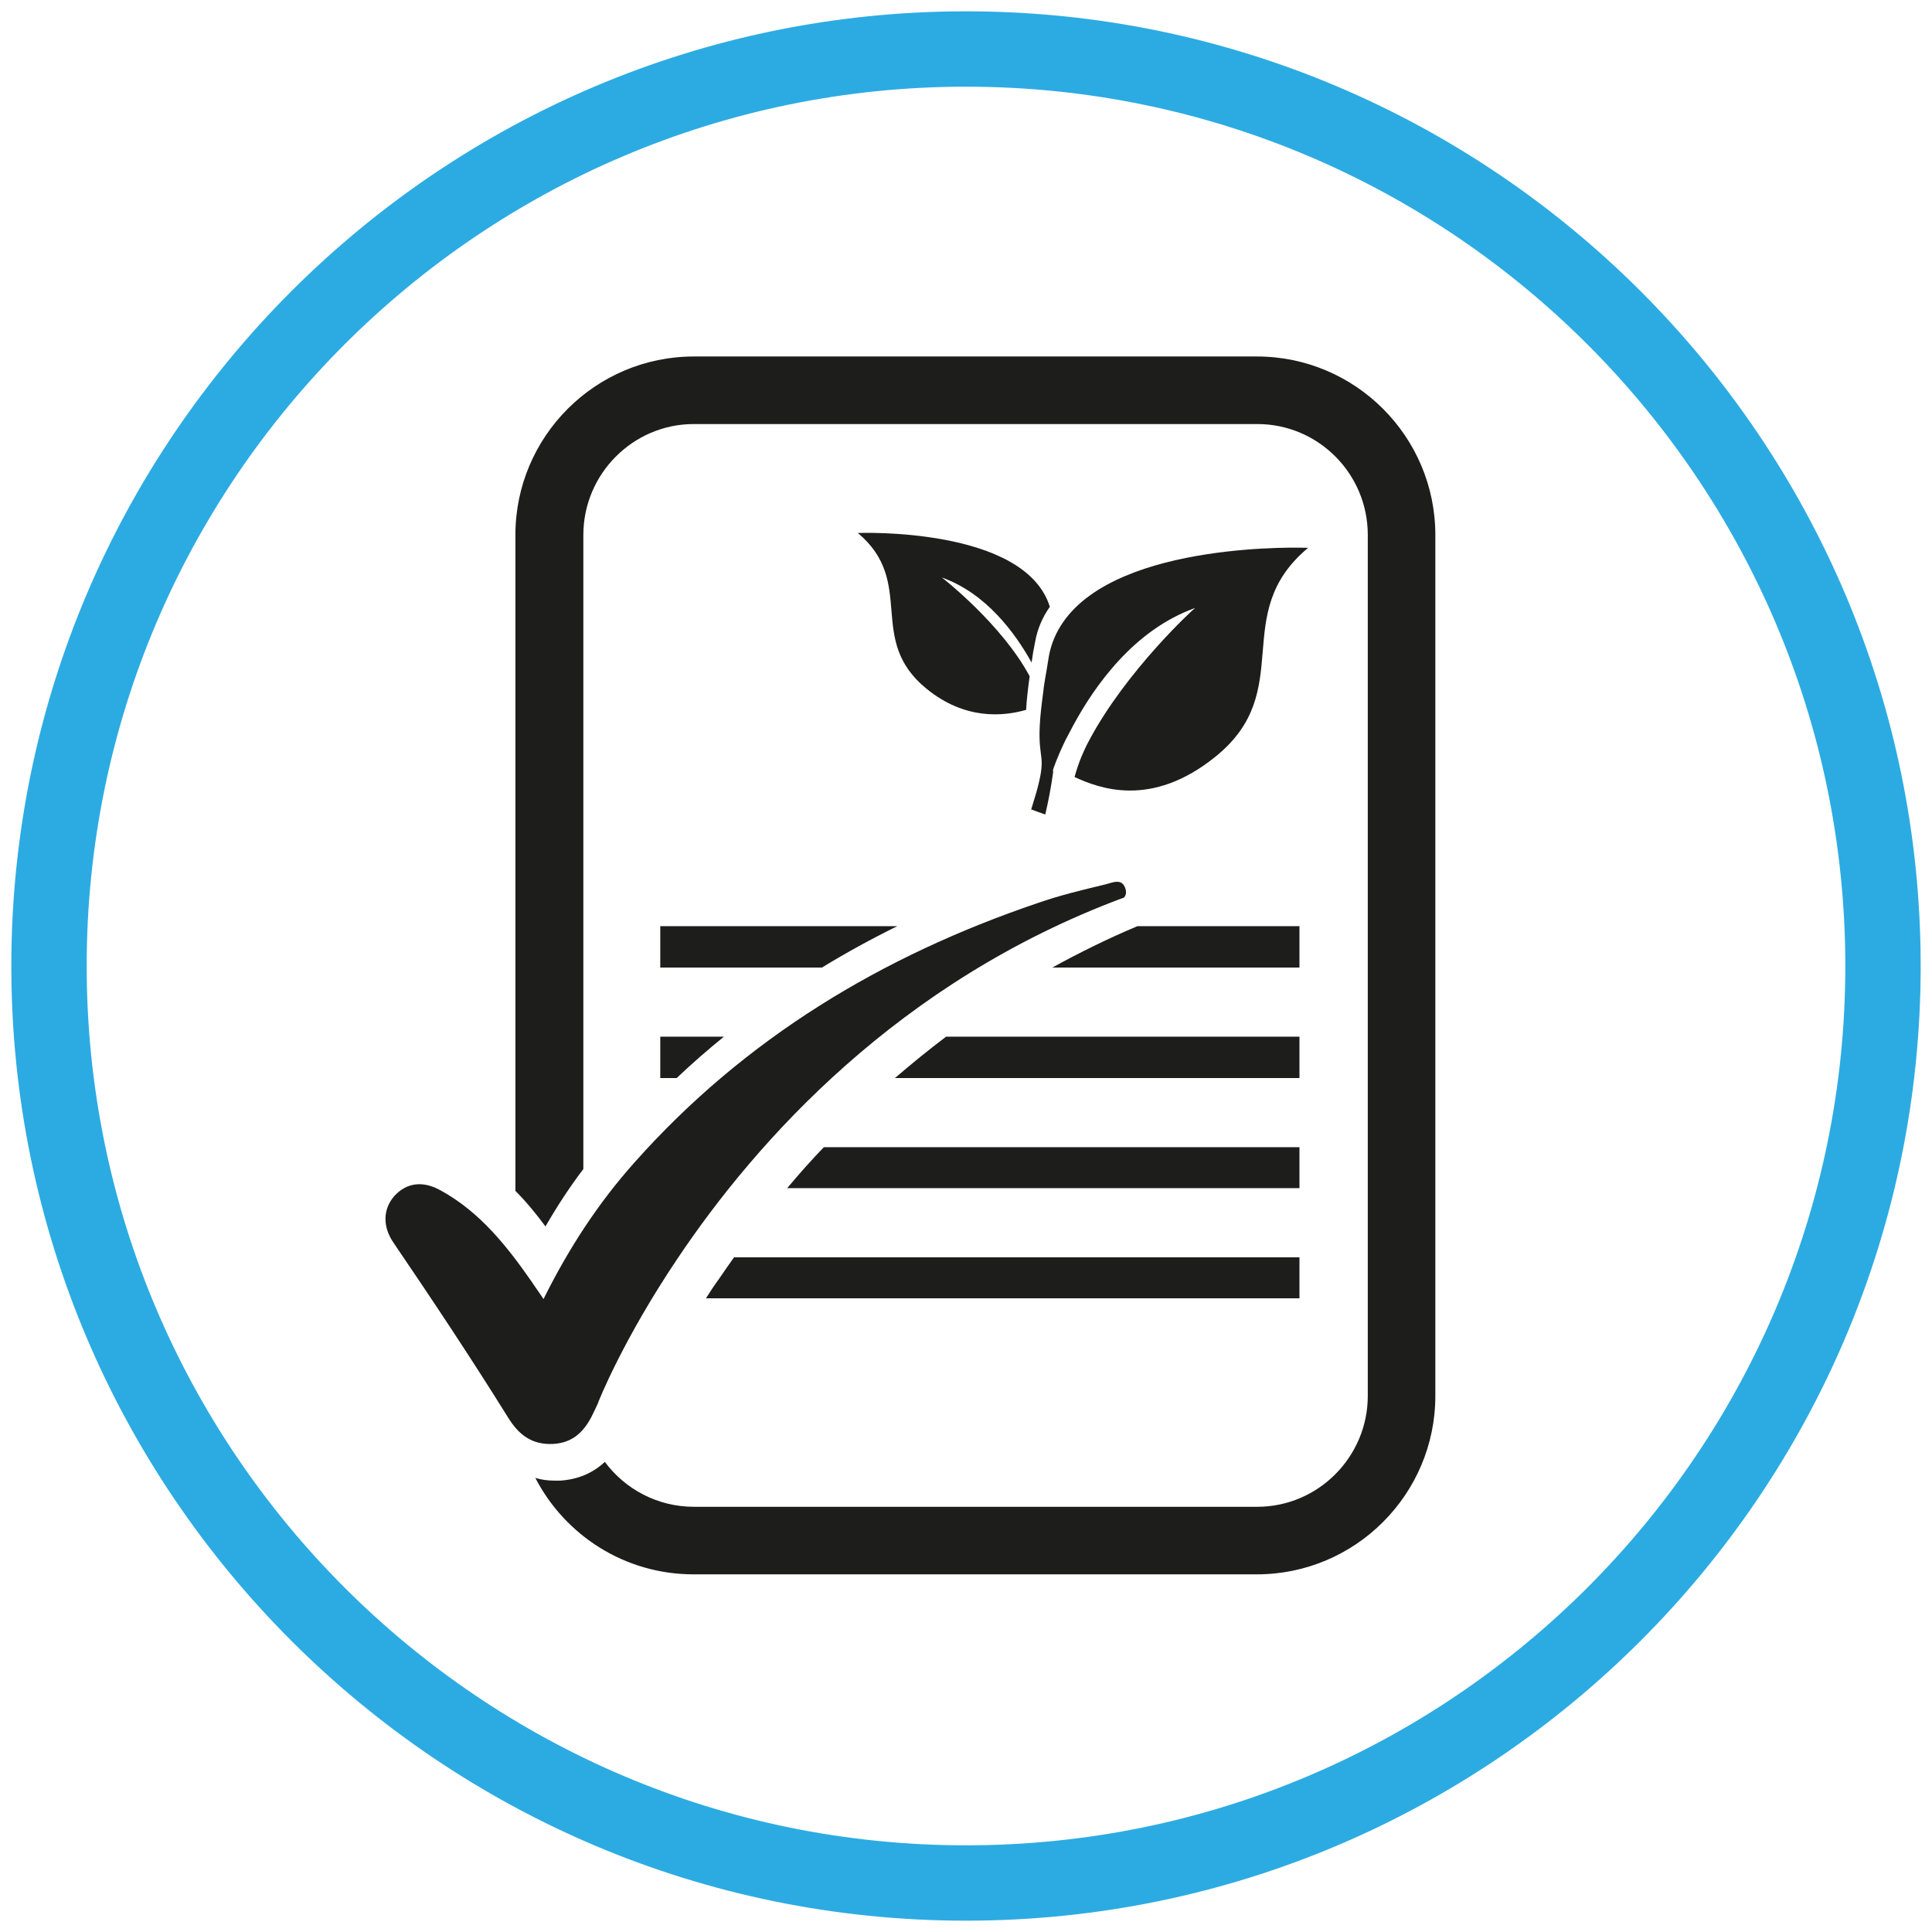 <?xml version="1.0" encoding="UTF-8"?><svg id="Layer_1" xmlns="http://www.w3.org/2000/svg" viewBox="0 0 49.48 49.48"><defs><style>.cls-1{fill:#2cabe2;}.cls-2{fill:#1d1d1b;}</style></defs><path class="cls-1" d="M24.74,49.19C11.26,49.19,.29,38.22,.29,24.74S11.26,.29,24.74,.29s24.45,10.97,24.45,24.45-10.97,24.45-24.45,24.45Zm0-46.97C12.32,2.22,2.22,12.32,2.22,24.74s10.1,22.52,22.52,22.52,22.52-10.1,22.52-22.52S37.16,2.22,24.74,2.22Z"/><path class="cls-2" d="M24.73,24.72v.04h.09s-.06-.02-.09-.04Z"/><g><path class="cls-2" d="M32.2,9.13h-14.43c-2.52,0-4.57,2.05-4.57,4.57V30.5c.29,.29,.54,.6,.77,.91,.3-.52,.62-1.01,.97-1.47V13.7c0-1.56,1.27-2.84,2.83-2.84h14.43c1.56,0,2.83,1.27,2.83,2.84v22.05c0,1.56-1.27,2.84-2.83,2.84h-14.43c-.93,0-1.76-.45-2.28-1.15-.31,.29-.69,.45-1.14,.48h-.14c-.18,0-.34-.02-.5-.07,.76,1.47,2.29,2.47,4.05,2.47h14.43c2.52,0,4.57-2.05,4.57-4.57V13.7c0-2.52-2.05-4.57-4.57-4.57h.01Z"/><path class="cls-2" d="M33.49,14.04c-2.02,1.7-.27,3.64-2.35,5.33-1.66,1.35-3.01,.81-3.62,.53,.05-.18,.11-.36,.18-.53,.06-.14,.12-.27,.19-.4,.95-1.79,2.68-3.38,2.72-3.4-1.57,.56-2.58,2-3.13,3.02-.07,.13-.13,.25-.19,.36-.22,.45-.32,.76-.32,.76v.08c-.05,.36-.12,.73-.2,1.07-.11-.04-.23-.08-.36-.13,.04-.13,.08-.27,.13-.43,.28-1,.04-.79,.09-1.73,.01-.21,.04-.49,.09-.86,.01-.11,.03-.22,.05-.35h0c.03-.17,.06-.34,.09-.54,.06-.34,.19-.63,.37-.89,1.45-2.09,6.25-1.9,6.25-1.9h.01Z"/><path class="cls-2" d="M26.88,15.55c-.18,.26-.31,.55-.37,.89-.04,.19-.07,.37-.09,.53-.42-.76-1.17-1.78-2.3-2.18,.03,.02,1.54,1.2,2.25,2.53-.05,.37-.08,.64-.09,.86-.59,.17-1.57,.26-2.55-.54-1.56-1.27-.25-2.72-1.76-3.99,0,0,4.29-.17,4.92,1.9h-.01Z"/><path class="cls-2" d="M16.91,23.72h6.07c-.67,.33-1.31,.68-1.93,1.06h-4.14v-1.06Z"/><path class="cls-2" d="M33.28,23.72v1.06h-6.33c.71-.39,1.44-.75,2.18-1.06h4.15Z"/><path class="cls-2" d="M16.91,26.55h1.63c-.42,.34-.82,.69-1.21,1.06h-.42v-1.06Z"/><path class="cls-2" d="M33.28,26.55v1.06h-10.36c.43-.37,.86-.72,1.31-1.06h9.05Z"/><path class="cls-2" d="M33.28,29.38v1.05h-13.12c.31-.37,.62-.72,.94-1.05,0,0,12.18,0,12.18,0Z"/><path class="cls-2" d="M33.28,32.2v1.05h-15.2c.11-.17,.21-.33,.33-.49,.13-.19,.26-.38,.39-.56,0,0,14.48,0,14.48,0Z"/><g id="ENBEOn"><path class="cls-2" d="M28.75,23h0c-5.74,2.14-9.37,6.21-11.39,9.22-1.4,2.08-2.03,3.66-2.06,3.75h0c-.03,.07-.07,.14-.1,.21-.21,.45-.5,.77-1.03,.8-.55,.03-.89-.24-1.16-.68-.94-1.51-1.93-3-2.93-4.47-.29-.42-.27-.87,.02-1.2,.31-.34,.73-.4,1.19-.14,1,.55,1.69,1.42,2.33,2.34,.09,.14,.19,.27,.3,.44,.64-1.29,1.4-2.46,2.34-3.51,2.82-3.17,6.33-5.28,10.31-6.63,.57-.2,1.16-.34,1.74-.48,.17-.04,.42-.17,.51,.1,.04,.12,.01,.2-.05,.25h-.02Z"/></g></g></svg>